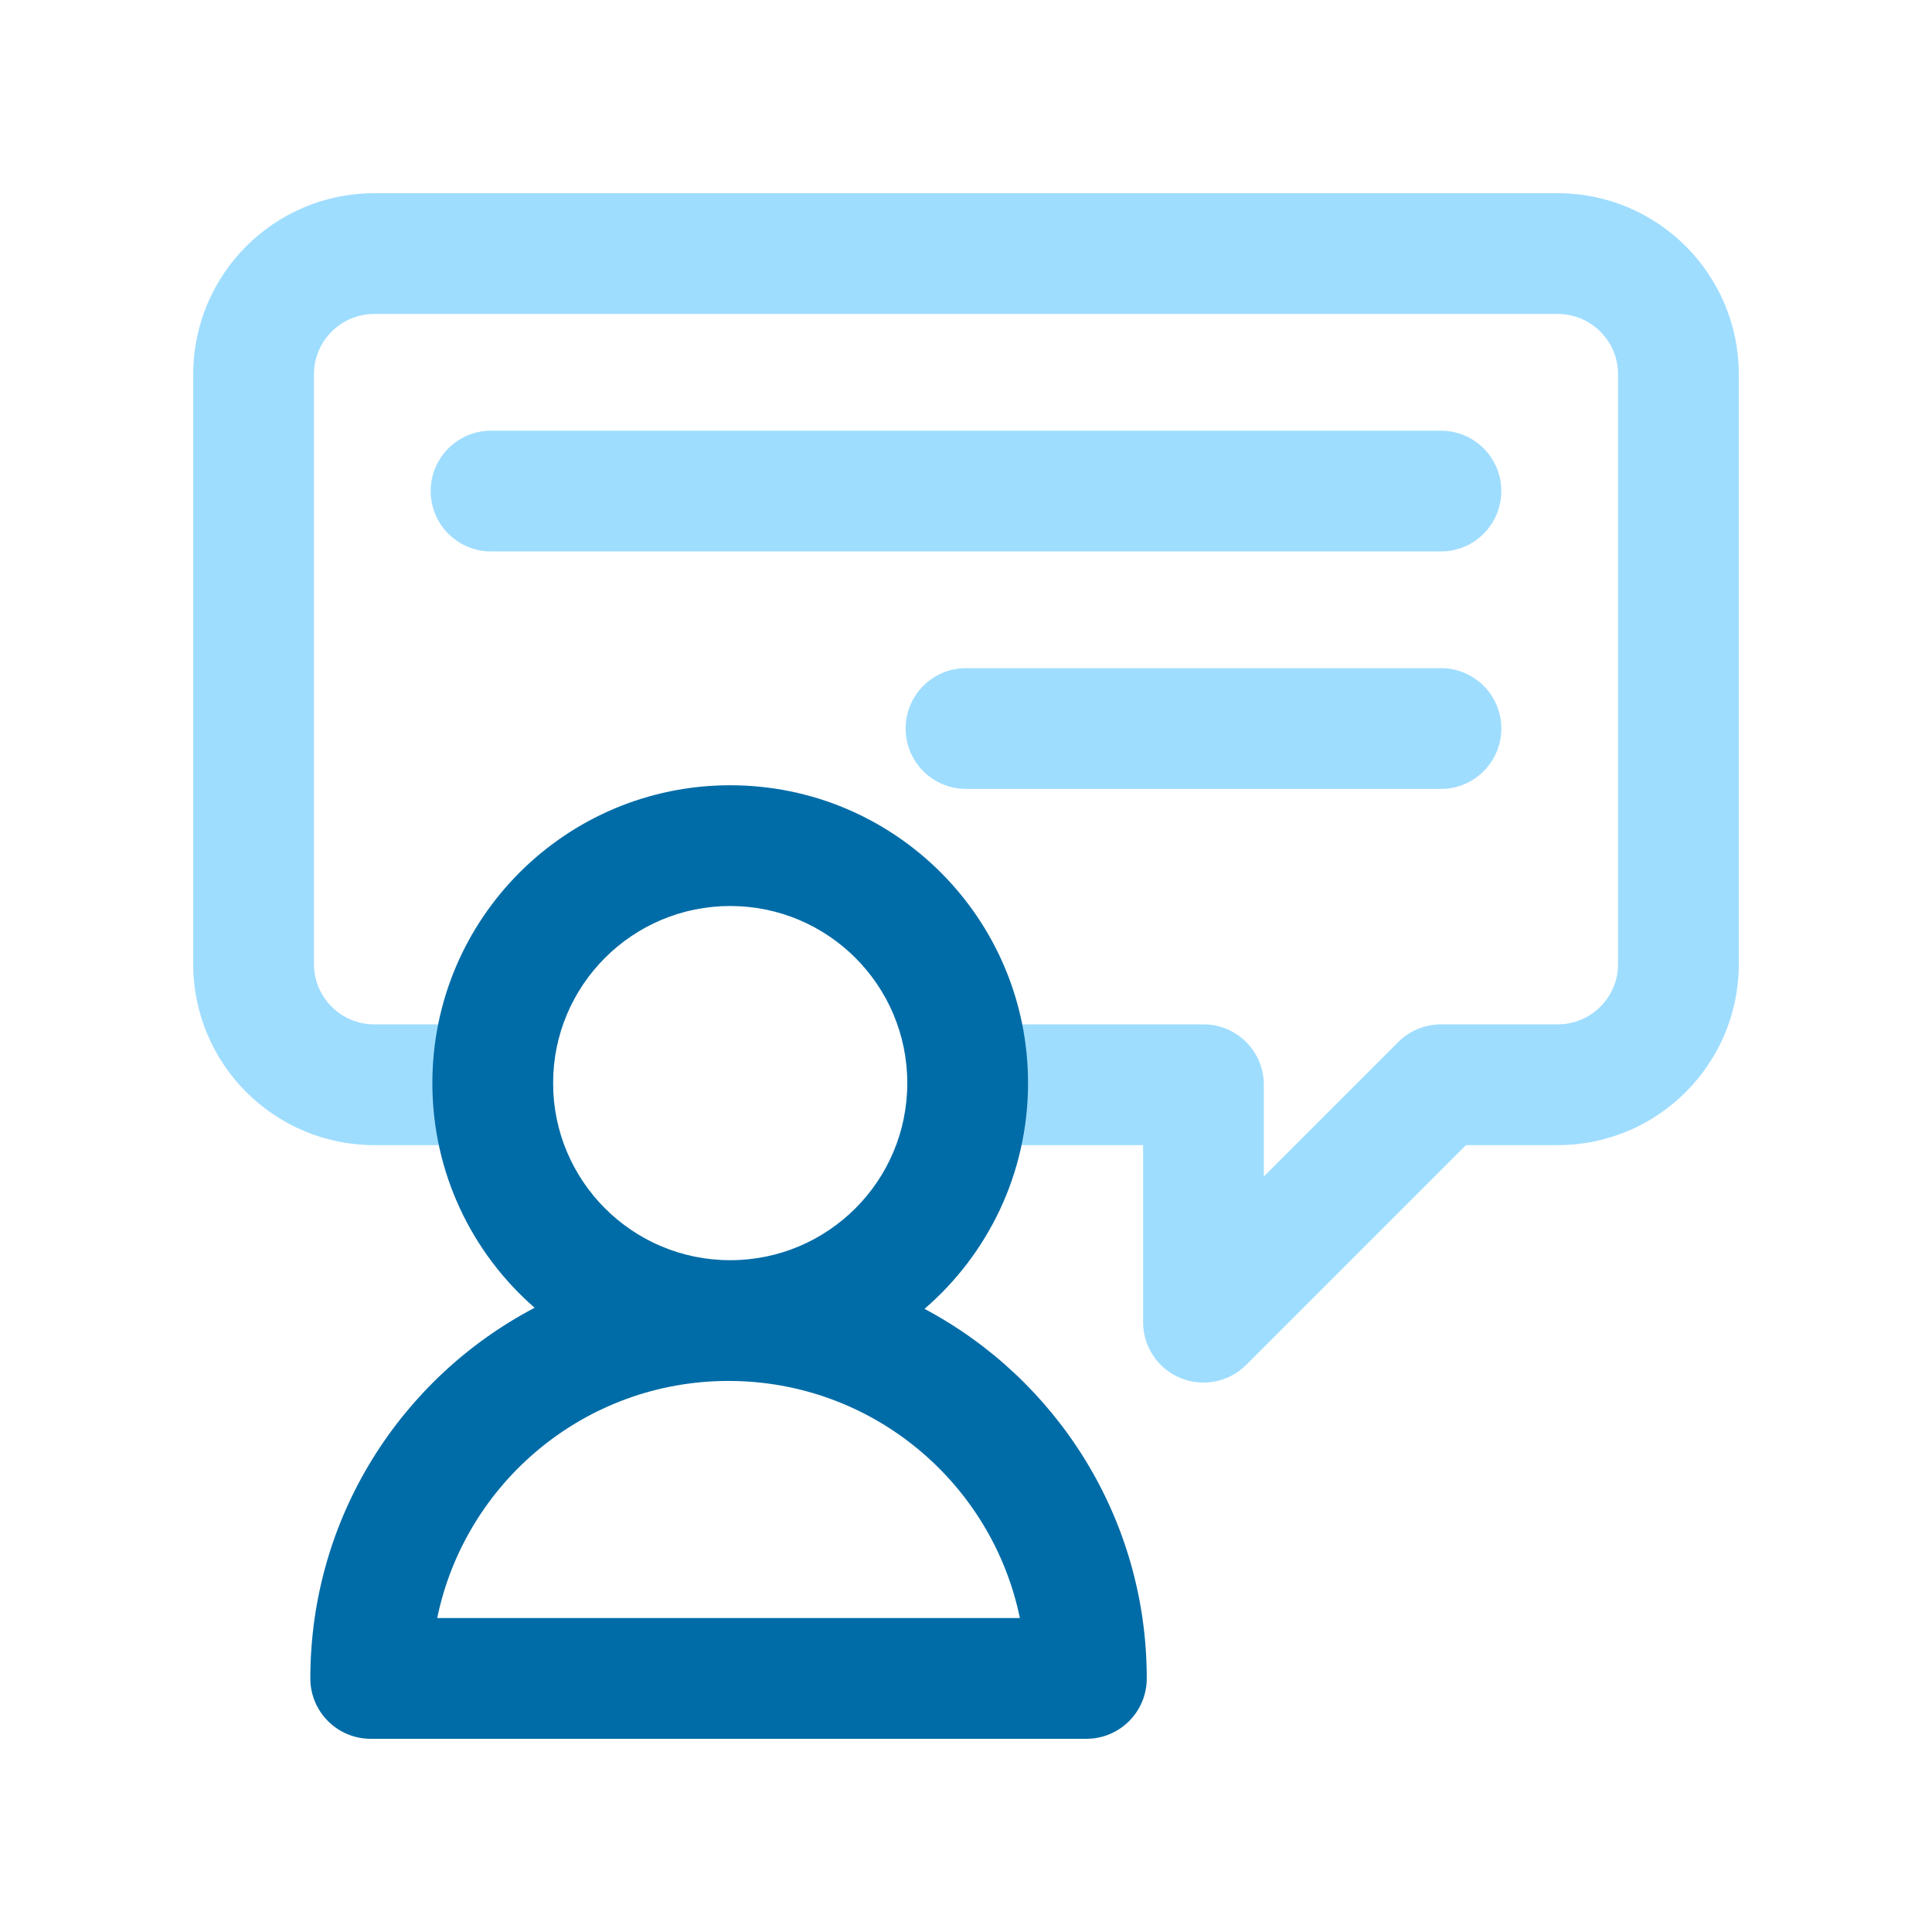 <?xml version="1.0" encoding="UTF-8"?> <svg xmlns="http://www.w3.org/2000/svg" width="80" height="80" viewBox="0 0 80 80" fill="none"><path fill-rule="evenodd" clip-rule="evenodd" d="M48.877 57.06C49.811 57.447 50.886 57.233 51.601 56.518L60.702 47.417H64.5C68.642 47.417 72 44.059 72 39.917V15.5C72 11.358 68.642 8 64.5 8H15.5C11.358 8 8 11.358 8 15.5V39.917C8 44.059 11.358 47.417 15.5 47.417H20.401C21.782 47.417 22.901 46.297 22.901 44.917C22.901 43.536 21.782 42.417 20.401 42.417H15.5C14.119 42.417 13 41.297 13 39.917V15.5C13 14.119 14.119 13 15.5 13H64.5C65.881 13 67 14.119 67 15.5V39.917C67 41.297 65.881 42.417 64.5 42.417H59.667C59.004 42.417 58.368 42.68 57.899 43.149L52.333 48.715V44.917C52.333 43.536 51.214 42.417 49.833 42.417H40.068C38.687 42.417 37.568 43.536 37.568 44.917C37.568 46.297 38.687 47.417 40.068 47.417H47.333V54.75C47.333 55.761 47.943 56.673 48.877 57.06ZM17.833 20.334C17.833 21.714 18.952 22.834 20.333 22.834H59.666C61.047 22.834 62.166 21.714 62.166 20.334C62.166 18.953 61.047 17.834 59.666 17.834H20.333C18.952 17.834 17.833 18.953 17.833 20.334ZM40 32.667C38.619 32.667 37.5 31.547 37.5 30.167C37.5 28.786 38.619 27.667 40 27.667H59.667C61.047 27.667 62.167 28.786 62.167 30.167C62.167 31.547 61.047 32.667 59.667 32.667H40Z" fill="#9FDDFF"></path><path fill-rule="evenodd" clip-rule="evenodd" d="M22.138 54.152C19.543 51.891 17.903 48.562 17.903 44.849C17.903 38.038 23.424 32.516 30.236 32.516C37.048 32.516 42.569 38.038 42.569 44.849C42.569 48.587 40.907 51.935 38.282 54.197C43.757 57.106 47.485 62.868 47.485 69.5C47.485 70.881 46.366 72 44.985 72H15.35C13.969 72 12.85 70.881 12.85 69.5C12.85 62.833 16.617 57.047 22.138 54.152ZM22.903 44.849C22.903 48.899 26.186 52.182 30.236 52.182C34.286 52.182 37.569 48.899 37.569 44.849C37.569 40.799 34.286 37.516 30.236 37.516C26.186 37.516 22.903 40.799 22.903 44.849ZM30.167 57.182C24.221 57.182 19.259 61.396 18.104 67H42.231C41.076 61.396 36.114 57.182 30.167 57.182Z" fill="#006CA7"></path></svg> 